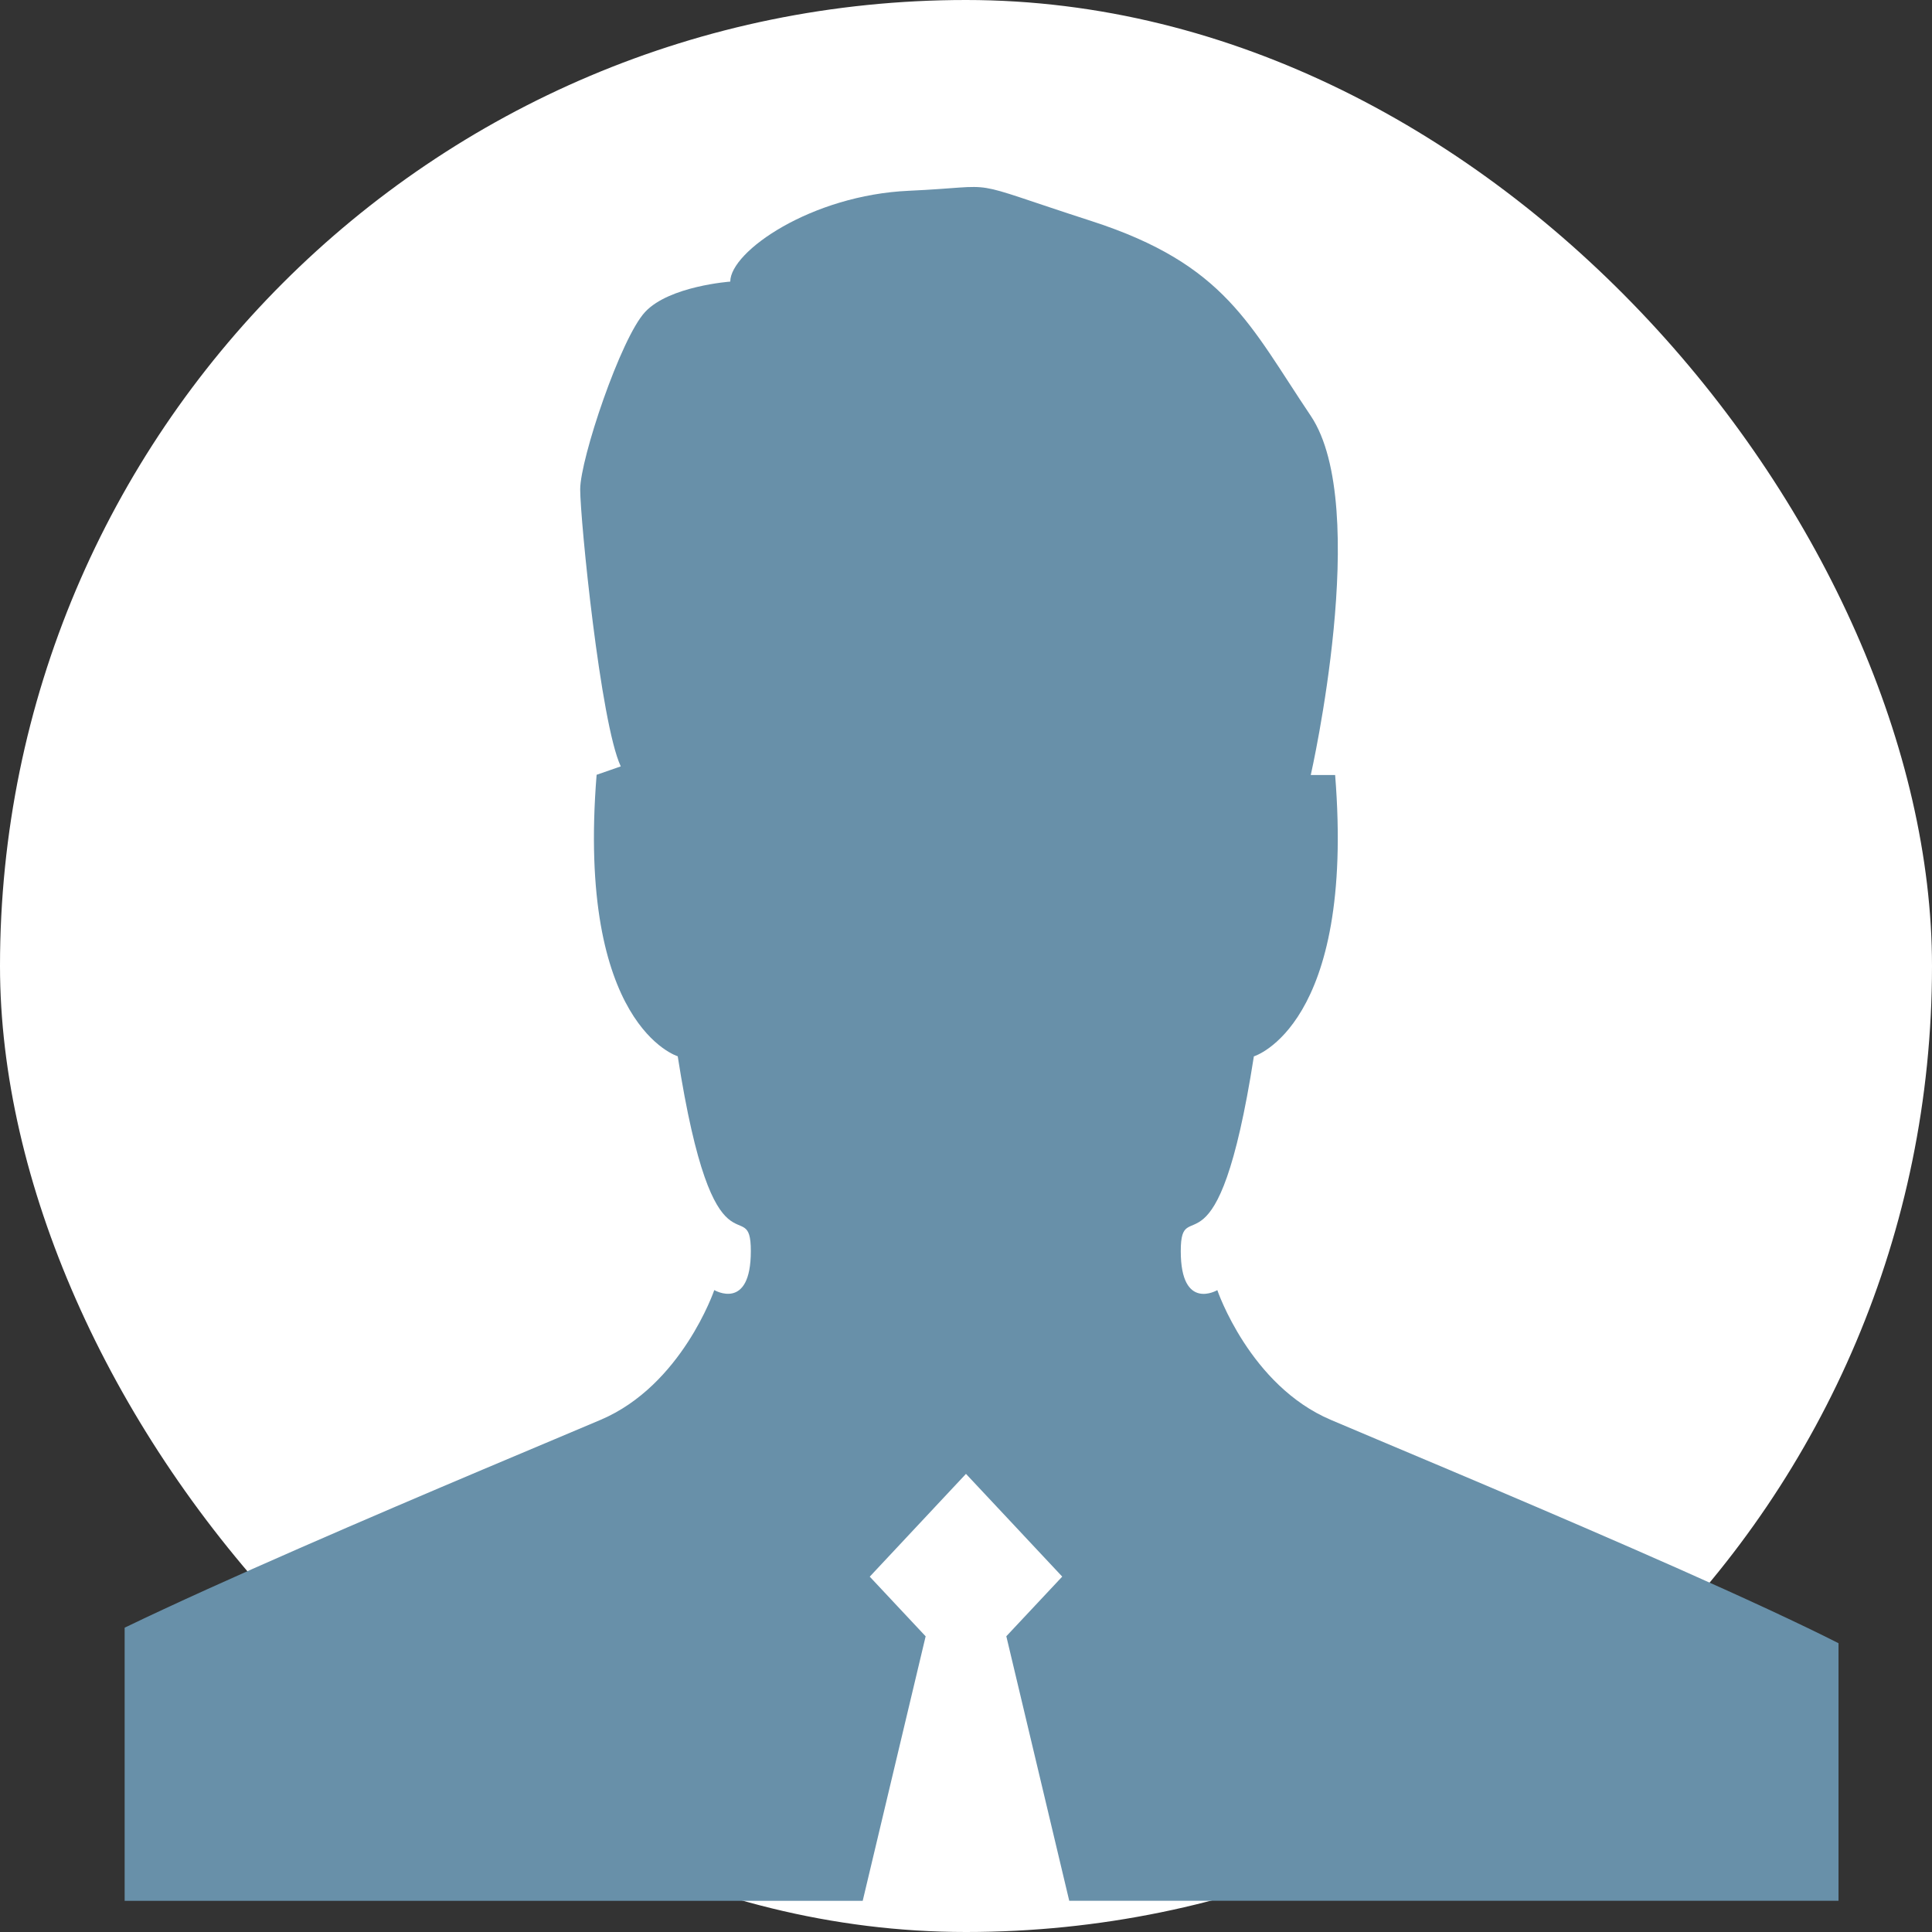 <svg width="62" height="62" viewBox="0 0 62 62" fill="none" xmlns="http://www.w3.org/2000/svg">
<rect x="0" y="0" width="62" height="62" fill="#333333" stroke="none"/>
<rect width="62" height="62" rx="31" fill="white"/>
<g clip-path="url(#clip0_1596_920)">
<path d="M60.957 53.897C59.766 52.646 45.33 46.689 42.71 45.566C40.105 44.462 39.065 41.402 39.065 41.402C39.065 41.402 37.892 42.094 37.892 40.151C37.892 38.205 39.065 41.402 40.238 33.9C40.238 33.9 43.492 32.926 42.846 24.871H42.064C42.064 24.871 44.019 16.26 42.064 13.345C40.102 10.43 39.334 8.487 35.026 7.094C30.726 5.703 32.29 5.98 29.166 6.122C26.039 6.262 23.435 8.068 23.435 9.037C23.435 9.037 21.48 9.177 20.703 10.011C19.921 10.845 18.619 14.731 18.619 15.703C18.619 16.674 19.27 23.21 19.921 24.594L19.146 24.864C18.495 32.921 21.749 33.897 21.749 33.897C22.922 41.4 24.095 38.203 24.095 40.148C24.095 42.092 22.922 41.4 22.922 41.4C22.922 41.4 21.881 44.457 19.277 45.563C16.674 46.675 2.221 52.646 1.046 53.895C-0.127 55.171 0.004 61 0.004 61H27.685L29.705 52.511L27.911 50.597L30.999 47.298L34.088 50.595L32.294 52.509L34.313 60.998H61.994C61.994 60.998 62.139 55.163 60.953 53.89L60.957 53.897Z" fill="#6890A9"/>
</g>
<defs>
<clipPath id="clip0_1596_920">
<rect width="55" height="59" fill="white" transform="translate(4 3)"/>
</clipPath>
</defs>
</svg>
